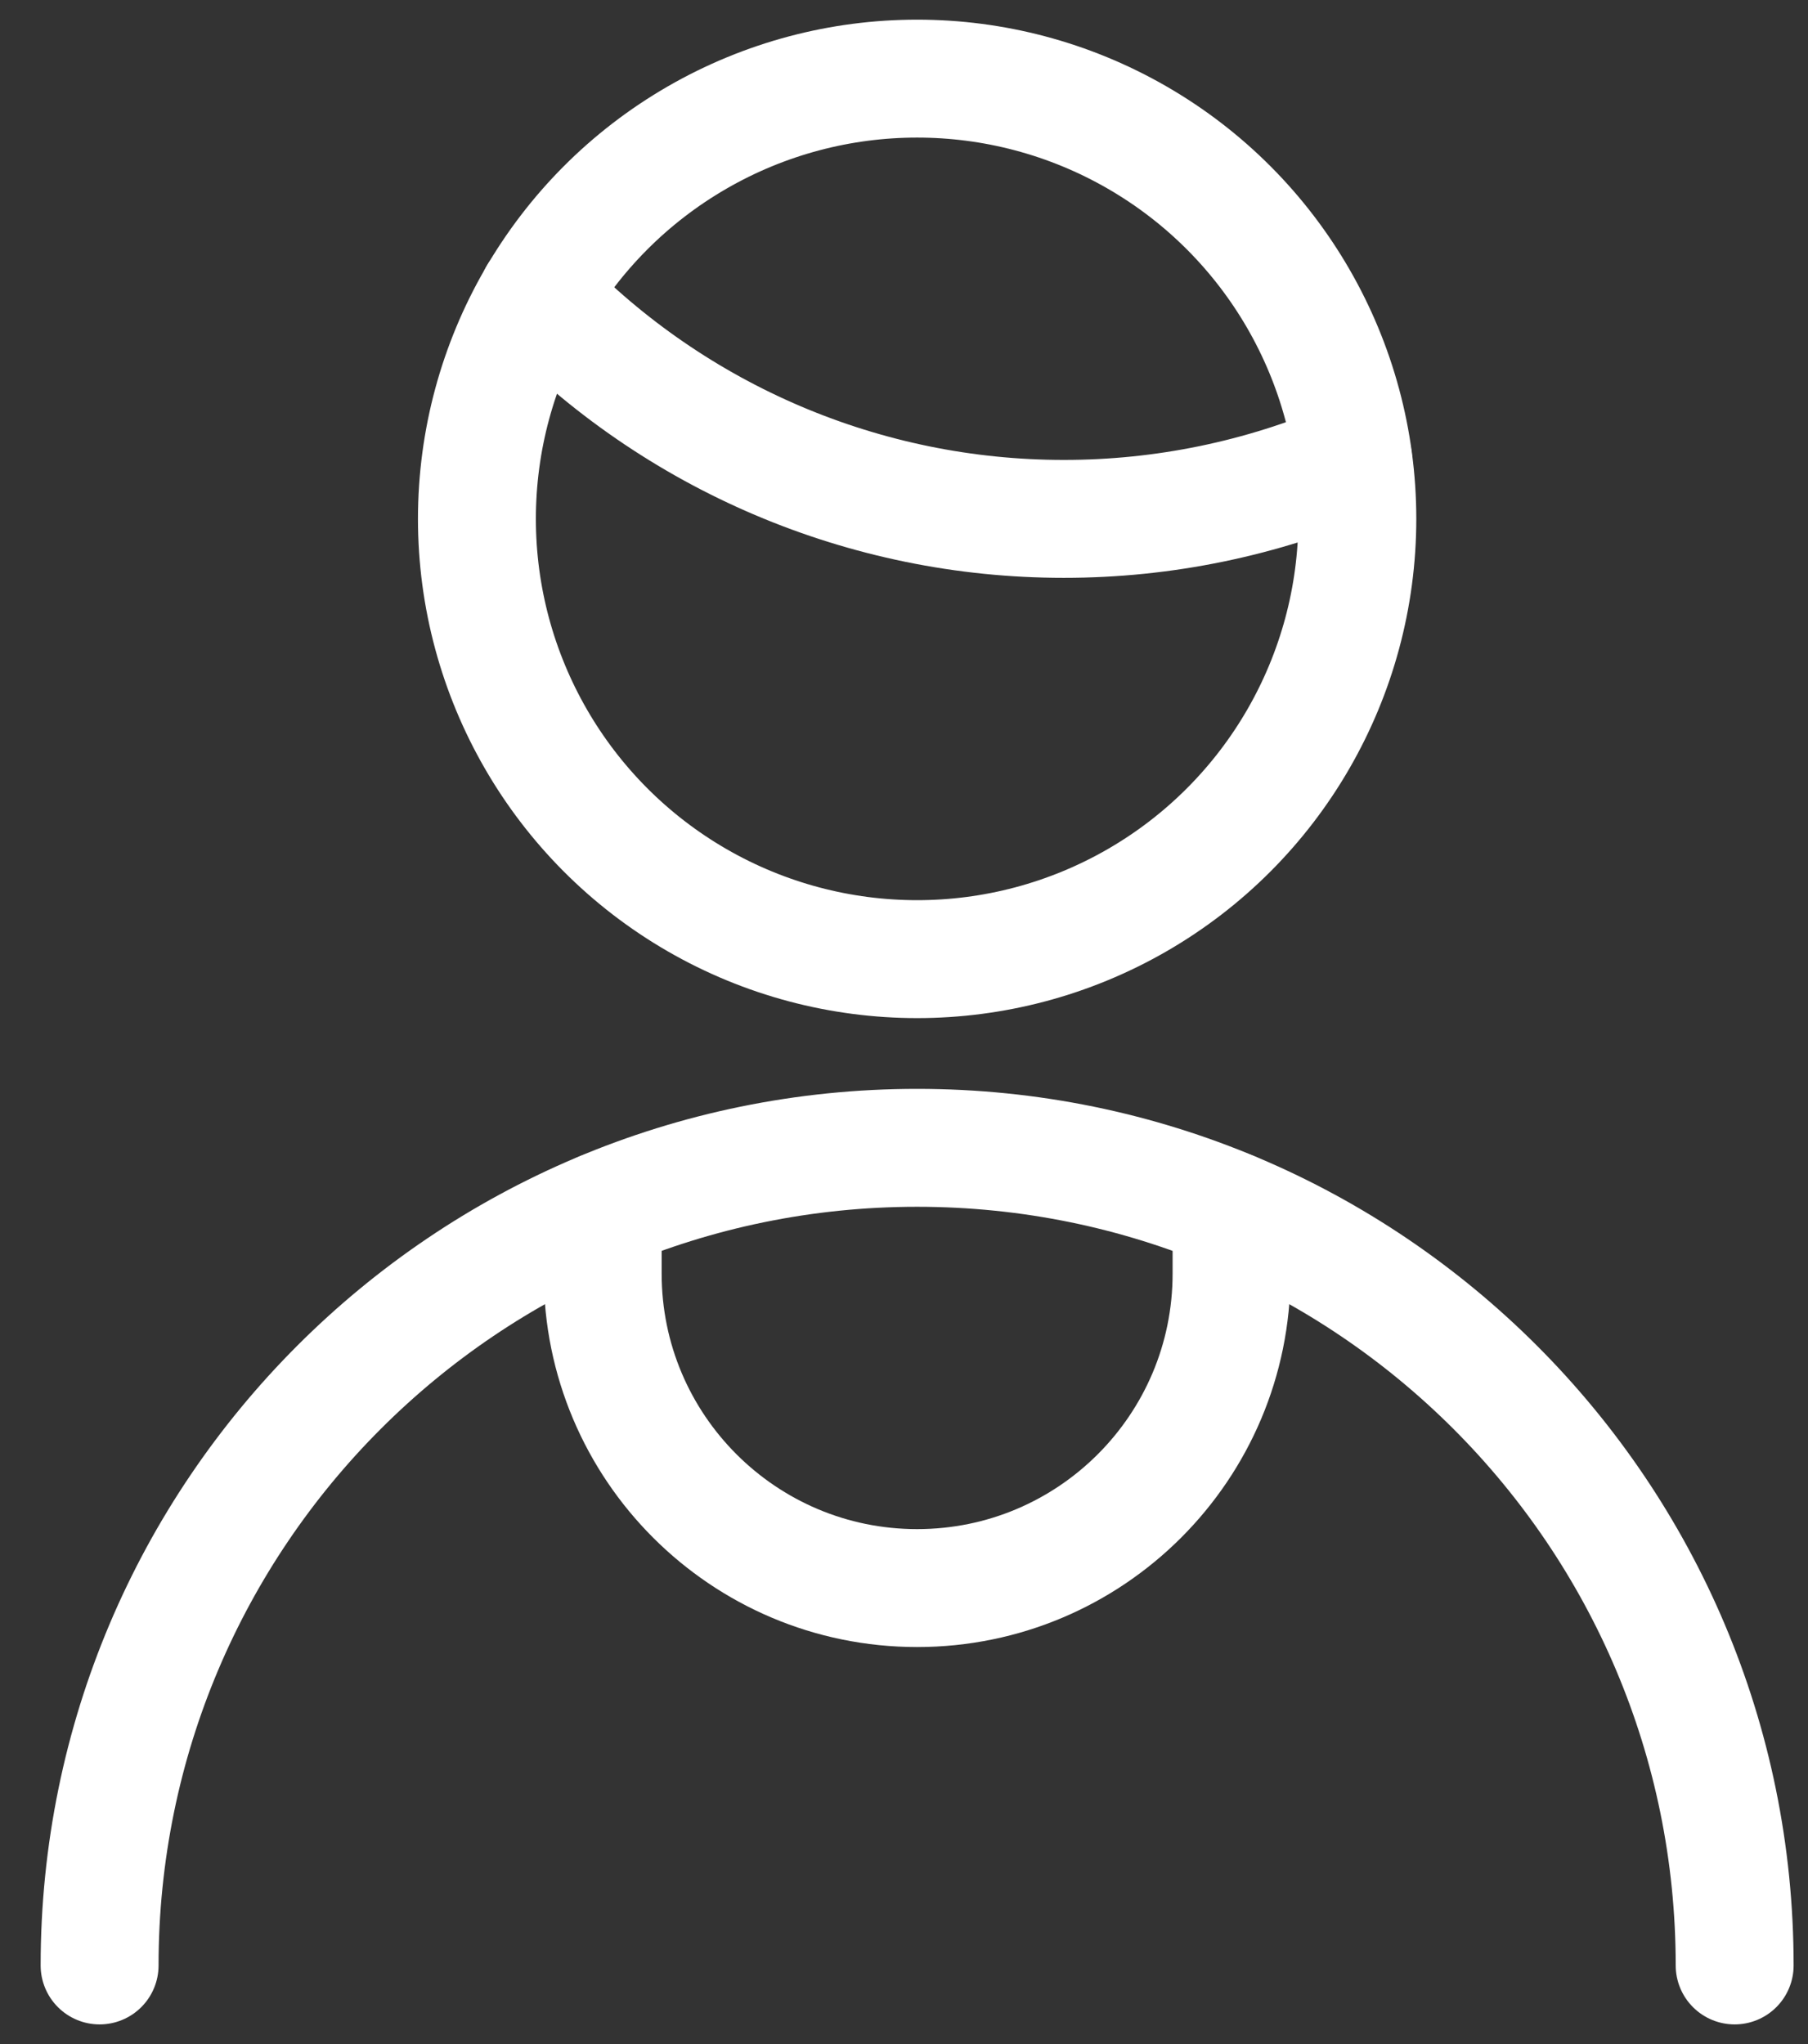 <svg xmlns="http://www.w3.org/2000/svg" width="23" height="26" viewBox="0 0 23 26">
  <rect x="0" y="0" width="23" height="26" fill="#333333" stroke="none"/>
  <g fill="none" fill-rule="evenodd" stroke="#FFFFFF" stroke-linecap="round" stroke-linejoin="round" stroke-width="1.5" transform="translate(1 1)">
    <circle cx="10.667" cy="5.6" r="5.6"/>
    <path d="M5.841 2.756C7.593 4.574 10.009 5.601 12.533 5.6 13.799 5.601 15.051 5.342 16.213 4.842M.267 24C.267 18.256 4.923 13.6 10.667 13.6 16.41 13.6 21.067 18.256 21.067 24"/>
    <path d="M6.667,14.399 L6.667,15.2 C6.667,17.409 8.458,19.2 10.667,19.2 C12.876,19.2 14.667,17.409 14.667,15.2 L14.667,14.399"/>
  </g>
</svg>
